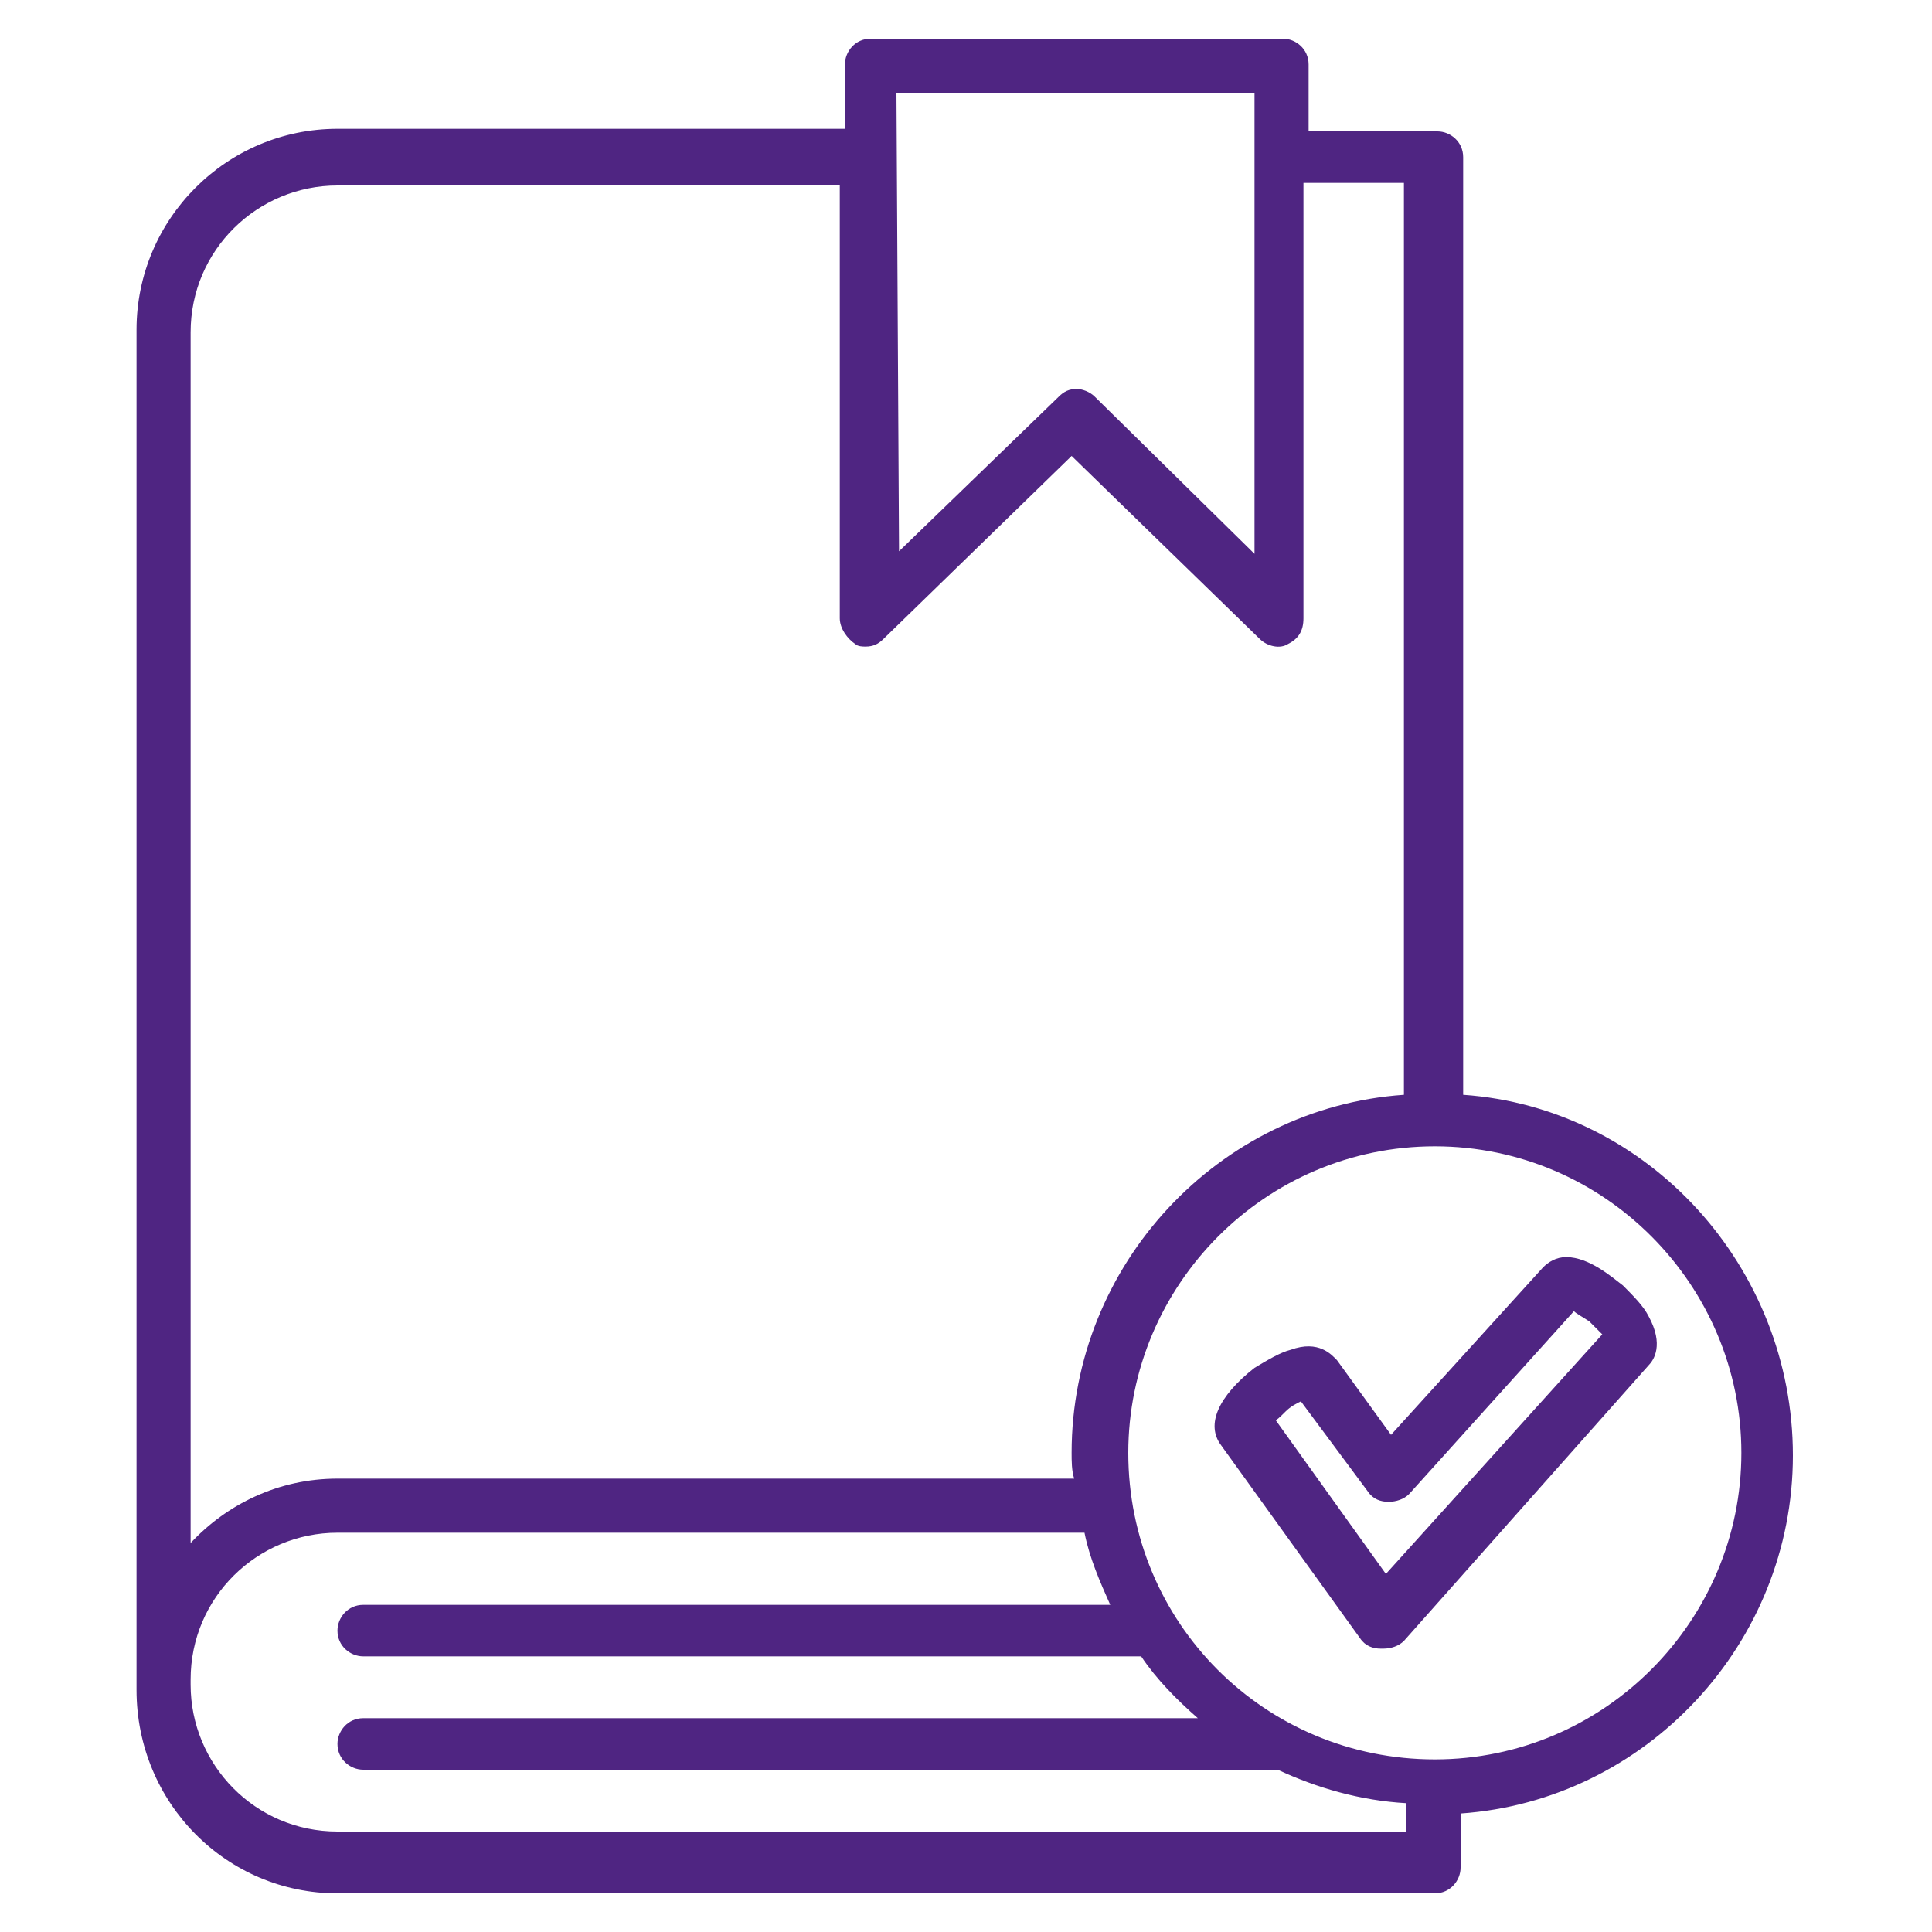 <?xml version="1.0" encoding="utf-8"?>
<!-- Generator: Adobe Illustrator 26.0.3, SVG Export Plug-In . SVG Version: 6.00 Build 0)  -->
<svg version="1.1" id="Layer_1" xmlns="http://www.w3.org/2000/svg" xmlns:xlink="http://www.w3.org/1999/xlink" x="0px" y="0px"
	 width="75px" height="75px" viewBox="0 0 75 75" style="enable-background:new 0 0 75 75;" xml:space="preserve">
<style type="text/css">
	.st0{fill:#4F2582;}
	.st1{fill:none;stroke:#4F2582;stroke-width:2.5;stroke-miterlimit:10;}
</style>
<g>
	<path class="st0" d="M13.1,73.5h42.6c0.6,0,1-0.5,1-1v-2.1c7.2-0.5,12.9-6.6,12.9-13.9S64,43,56.8,42.5V6.1c0-0.6-0.5-1-1-1h-5V2.5
		c0-0.6-0.5-1-1-1h-16c-0.6,0-1,0.5-1,1V5H13.1c-4.3,0-7.8,3.5-7.8,7.8v52.8C5.3,70,8.8,73.5,13.1,73.5L13.1,73.5z M67.6,56.4
		c0,6.5-5.3,11.9-11.9,11.9s-11.9-5.3-11.9-11.9c0-6.5,5.3-11.9,11.9-11.9C62.3,44.5,67.6,49.9,67.6,56.4z M34.8,3.6h13.9l0,2.5
		c0,0,0,0,0,0c0,0,0,0,0,0v15.4l-6.2-6.1c-0.2-0.2-0.5-0.3-0.7-0.3c-0.3,0-0.5,0.1-0.7,0.3l-6.2,6L34.8,3.6z M7.4,12.9
		c0-3.2,2.6-5.7,5.7-5.7h19.5V24c0,0.4,0.3,0.8,0.6,1c0.1,0.1,0.3,0.1,0.4,0.1c0.3,0,0.5-0.1,0.7-0.3l7.3-7.1l7.3,7.1
		c0.3,0.3,0.8,0.4,1.1,0.2c0.4-0.2,0.6-0.5,0.6-1V7.1h3.9v35.4c-7.2,0.5-12.9,6.6-12.9,13.9c0,0.3,0,0.7,0.1,1H13.1
		c-2.3,0-4.3,1-5.7,2.5L7.4,12.9z M7.4,65.2c0-3.2,2.6-5.7,5.7-5.7l29,0c0.2,1,0.6,1.9,1,2.8h-29c-0.6,0-1,0.5-1,1c0,0.6,0.5,1,1,1
		h30.2c0.6,0.9,1.4,1.7,2.2,2.4H14.1c-0.6,0-1,0.5-1,1c0,0.6,0.5,1,1,1h35.5c1.5,0.7,3.2,1.2,5,1.3v1.1H13.1c-3.2,0-5.7-2.6-5.7-5.7
		L7.4,65.2z"/>
	<path class="st0" d="M47.4,56.1l5.4,7.5c0.2,0.3,0.5,0.4,0.8,0.4c0,0,0,0,0.1,0c0.3,0,0.6-0.1,0.8-0.3L64,53c0.2-0.2,0.6-0.8,0-1.9
		c-0.2-0.4-0.6-0.8-1-1.2c-0.4-0.3-1.3-1.1-2.2-1.1c-0.4,0-0.7,0.2-0.9,0.4L54,55.7l-2.1-2.9c-0.2-0.2-0.7-0.8-1.8-0.4
		c-0.4,0.1-0.9,0.4-1.4,0.7C47.3,54.2,46.8,55.3,47.4,56.1L47.4,56.1z M49.9,54.8c0.2-0.2,0.4-0.3,0.6-0.4l2.6,3.5
		c0.2,0.3,0.5,0.4,0.8,0.4c0.3,0,0.6-0.1,0.8-0.3l6.4-7.1c0.1,0.1,0.3,0.2,0.6,0.4l0,0c0.2,0.2,0.4,0.4,0.5,0.5l-8.4,9.3l-4.3-6
		C49.5,55.2,49.7,55,49.9,54.8L49.9,54.8z"/>
</g>
</svg>
